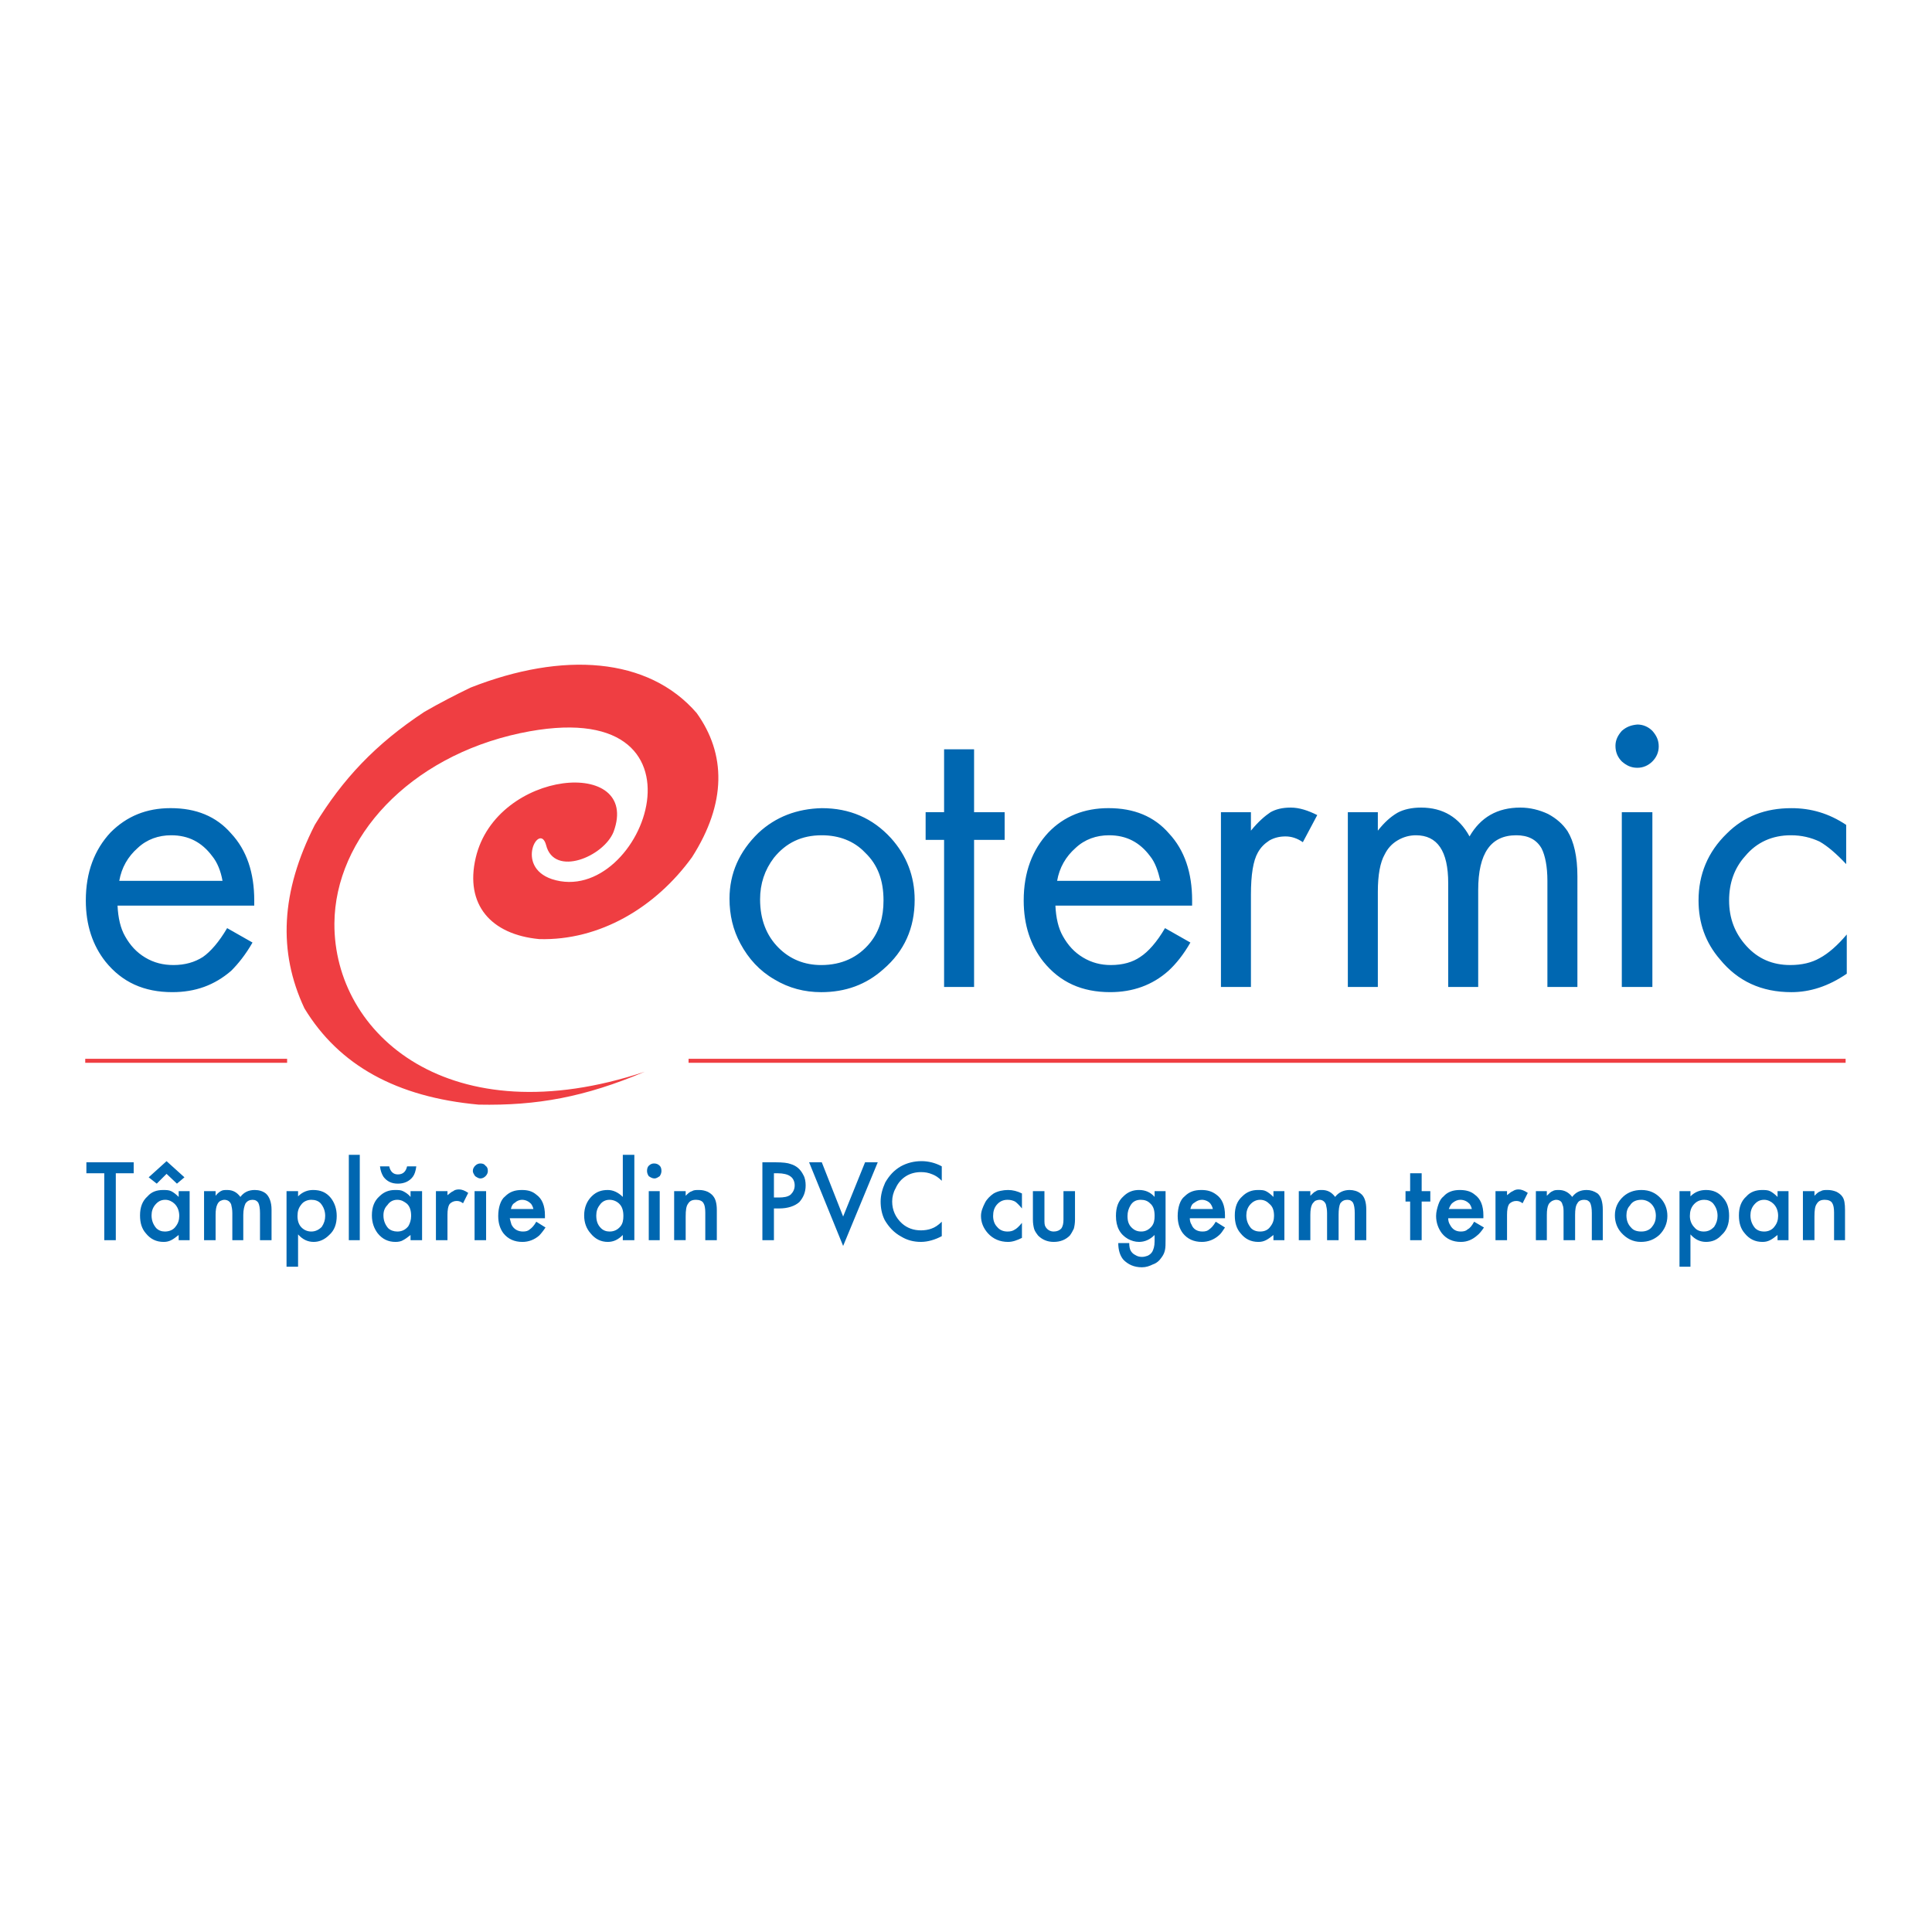 <?xml version="1.0" encoding="utf-8"?>
<!-- Generator: Adobe Illustrator 13.0.0, SVG Export Plug-In . SVG Version: 6.00 Build 14948)  -->
<!DOCTYPE svg PUBLIC "-//W3C//DTD SVG 1.0//EN" "http://www.w3.org/TR/2001/REC-SVG-20010904/DTD/svg10.dtd">
<svg version="1.0" id="Layer_1" xmlns="http://www.w3.org/2000/svg" xmlns:xlink="http://www.w3.org/1999/xlink" x="0px" y="0px"
	 width="192.756px" height="192.756px" viewBox="0 0 192.756 192.756" enable-background="new 0 0 192.756 192.756"
	 xml:space="preserve">
<g>
	<polygon fill-rule="evenodd" clip-rule="evenodd" fill="#FFFFFF" points="0,0 192.756,0 192.756,192.756 0,192.756 0,0 	"/>
	<path fill-rule="evenodd" clip-rule="evenodd" fill="#0067B1" d="M25.365,90.355H11.727c0.058,1.208,0.288,2.245,0.748,3.05
		c0.518,0.921,1.151,1.611,2.014,2.129s1.784,0.748,2.82,0.748c1.151,0,2.129-0.288,2.935-0.806
		c0.748-0.518,1.611-1.496,2.417-2.877l2.532,1.438c-0.69,1.208-1.438,2.129-2.129,2.82c-1.669,1.438-3.568,2.129-5.87,2.129
		c-2.82,0-5.006-0.979-6.675-3.05c-1.266-1.611-1.957-3.625-1.957-6.1c0-2.819,0.863-5.064,2.475-6.791
		c1.611-1.611,3.568-2.417,5.985-2.417c2.532,0,4.546,0.806,6.042,2.532c1.553,1.669,2.302,3.913,2.302,6.675
		C25.365,89.953,25.365,90.125,25.365,90.355L25.365,90.355z M22.2,87.881c-0.173-0.978-0.518-1.841-1.036-2.475
		c-1.036-1.381-2.359-2.071-4.085-2.071c-1.266,0-2.417,0.403-3.338,1.266c-0.979,0.863-1.611,1.957-1.841,3.28H22.2L22.2,87.881z
		 M81.991,80.63c2.762,0,5.064,0.979,6.905,2.993c1.554,1.726,2.36,3.798,2.36,6.157c0,2.82-1.036,5.122-3.108,6.906
		c-1.726,1.554-3.798,2.302-6.215,2.302c-1.668,0-3.223-0.402-4.661-1.266c-1.496-0.863-2.59-2.072-3.396-3.568
		c-0.748-1.381-1.093-2.877-1.093-4.488c0-2.532,0.979-4.719,2.877-6.561C77.388,81.493,79.517,80.688,81.991,80.63L81.991,80.63z
		 M81.991,83.335c-2.014,0-3.568,0.748-4.776,2.244c-0.921,1.208-1.381,2.59-1.381,4.144c0,2.014,0.633,3.625,1.841,4.833
		c1.151,1.151,2.59,1.727,4.258,1.727c2.014,0,3.683-0.748,4.892-2.244c0.921-1.151,1.323-2.532,1.323-4.201
		c0-2.014-0.575-3.568-1.841-4.776C85.214,83.91,83.718,83.335,81.991,83.335L81.991,83.335z M97.184,83.795V98.47h-2.992V83.795
		H92.35v-2.763h1.842V74.76h2.992v6.272h3.05v2.763H97.184L97.184,83.795z M118.937,90.355h-13.639
		c0.058,1.208,0.288,2.245,0.748,3.05c0.518,0.921,1.15,1.611,2.015,2.129c0.862,0.518,1.783,0.748,2.762,0.748
		c1.208,0,2.187-0.288,2.935-0.806c0.806-0.518,1.669-1.496,2.475-2.877l2.532,1.438c-0.69,1.208-1.438,2.129-2.187,2.82
		c-1.611,1.438-3.568,2.129-5.812,2.129c-2.82,0-5.007-0.979-6.676-3.05c-1.266-1.611-1.956-3.625-1.956-6.1
		c0-2.819,0.863-5.064,2.475-6.791c1.554-1.611,3.567-2.417,5.984-2.417c2.532,0,4.547,0.806,6.043,2.532
		c1.554,1.669,2.302,3.913,2.302,6.675C118.937,89.953,118.937,90.125,118.937,90.355L118.937,90.355z M115.771,87.881
		c-0.23-0.978-0.519-1.841-1.036-2.475c-1.036-1.381-2.359-2.071-4.086-2.071c-1.266,0-2.417,0.403-3.338,1.266
		c-0.978,0.863-1.611,1.957-1.841,3.28H115.771L115.771,87.881z M121.813,81.033h2.992v1.842c0.748-0.921,1.438-1.497,1.957-1.842
		c0.518-0.288,1.151-0.46,2.014-0.46c0.863,0,1.727,0.288,2.647,0.748l-1.438,2.705c-0.575-0.403-1.151-0.576-1.727-0.576
		s-1.093,0.115-1.611,0.403c-0.518,0.345-0.863,0.691-1.151,1.208c-0.46,0.806-0.69,2.187-0.69,4.201v9.208h-2.992V81.033
		L121.813,81.033z M134.474,81.033h2.993v1.842c0.633-0.806,1.266-1.381,1.956-1.784c0.633-0.345,1.438-0.518,2.359-0.518
		c2.187,0,3.799,0.979,4.834,2.877c1.094-1.899,2.763-2.877,5.064-2.877c0.978,0,1.898,0.23,2.762,0.633
		c0.863,0.46,1.497,1.036,1.957,1.727c0.633,1.036,0.979,2.532,0.979,4.489V98.47h-2.993V87.881c0-1.438-0.229-2.532-0.575-3.223
		c-0.518-0.92-1.381-1.323-2.532-1.323c-2.532,0-3.798,1.784-3.798,5.467v9.668h-2.992V88.111c0-3.223-1.094-4.776-3.223-4.776
		c-0.633,0-1.267,0.172-1.842,0.518s-0.979,0.806-1.266,1.381c-0.461,0.806-0.69,2.072-0.69,3.741v9.495h-2.993V81.033
		L134.474,81.033z M164.858,81.033V98.47h-3.05V81.033H164.858L164.858,81.033z M163.362,72.286c0.576,0,1.094,0.23,1.496,0.633
		c0.403,0.46,0.634,0.921,0.634,1.554c0,0.575-0.23,1.093-0.634,1.496c-0.402,0.403-0.92,0.633-1.496,0.633
		c-0.633,0-1.094-0.23-1.554-0.633c-0.402-0.403-0.633-0.921-0.633-1.554c0-0.575,0.23-1.036,0.633-1.496
		C162.269,72.516,162.729,72.343,163.362,72.286L163.362,72.286z M184.194,82.299v3.913c-0.979-1.036-1.841-1.784-2.647-2.244
		c-0.863-0.403-1.783-0.633-2.877-0.633c-1.842,0-3.396,0.69-4.546,2.071c-1.094,1.209-1.611,2.705-1.611,4.431
		c0,1.784,0.575,3.28,1.727,4.546c1.15,1.266,2.589,1.899,4.373,1.899c1.151,0,2.129-0.23,2.935-0.69
		c0.863-0.46,1.784-1.266,2.705-2.359v3.914c-1.842,1.266-3.683,1.841-5.524,1.841c-2.992,0-5.352-1.093-7.136-3.28
		c-1.438-1.668-2.129-3.625-2.129-5.87c0-2.589,0.92-4.834,2.819-6.675c1.727-1.727,3.855-2.532,6.445-2.532
		C180.684,80.63,182.468,81.148,184.194,82.299L184.194,82.299z"/>
	
		<line fill="none" stroke="#EF3E42" stroke-width="0.399" stroke-miterlimit="2.613" x1="68.698" y1="105.836" x2="184.137" y2="105.836"/>
	
		<line fill="none" stroke="#EF3E42" stroke-width="0.399" stroke-miterlimit="2.613" x1="8.504" y1="105.836" x2="28.645" y2="105.836"/>
	<path fill-rule="evenodd" clip-rule="evenodd" fill="#EF3E42" d="M54.484,84.313c-0.633-2.359-3.165,2.129,0.576,3.396
		c9.149,2.992,17.206-18.875-3.166-14.56c-11.049,2.359-18.473,10.416-18.53,18.991c-0.058,11.106,11.567,21.234,30.96,14.789
		c-5.985,2.532-10.761,3.396-16.573,3.28c-8.172-0.748-13.927-3.913-17.379-9.61c-2.647-5.64-2.359-11.624,1.036-18.3
		c2.762-4.546,6.042-8.057,10.934-11.279c1.497-0.863,3.05-1.668,4.604-2.417c9.207-3.625,17.724-3.05,22.558,2.532
		c2.935,4.086,2.993,8.978-0.46,14.387c-3.625,5.006-9.207,8.344-15.25,8.172c-4.834-0.46-7.424-3.453-6.331-8.114
		c2.072-8.862,16.516-10.071,13.754-2.589C60.238,85.464,55.29,87.536,54.484,84.313L54.484,84.313z"/>
	<path fill-rule="evenodd" clip-rule="evenodd" fill="#0067B1" d="M11.554,117.058v6.675h-1.151v-6.675H8.619v-1.094h4.719v1.094
		H11.554L11.554,117.058z M17.827,118.841h1.093v4.892h-1.093v-0.518c-0.288,0.229-0.518,0.402-0.748,0.518
		c-0.23,0.115-0.46,0.173-0.748,0.173c-0.748,0-1.324-0.288-1.784-0.863c-0.403-0.46-0.576-1.036-0.576-1.784
		c0-0.806,0.23-1.438,0.748-1.898c0.403-0.461,0.921-0.634,1.554-0.634c0.288,0,0.575,0,0.806,0.115
		c0.23,0.115,0.46,0.288,0.748,0.576V118.841L17.827,118.841z M16.503,119.704c-0.46,0-0.748,0.173-1.036,0.519
		c-0.23,0.287-0.346,0.633-0.346,1.035c0,0.519,0.173,0.921,0.461,1.267c0.23,0.229,0.518,0.345,0.863,0.345
		c0.46,0,0.863-0.173,1.093-0.518c0.23-0.288,0.346-0.633,0.346-1.036c0-0.518-0.173-0.921-0.46-1.208
		C17.193,119.877,16.848,119.704,16.503,119.704L16.503,119.704z M14.834,117.46l1.784-1.611l1.784,1.611l-0.748,0.633l-1.036-0.978
		l-0.979,0.978L14.834,117.46L14.834,117.46z M20.359,118.841h1.151v0.461c0.172-0.23,0.403-0.403,0.518-0.461
		c0.173-0.115,0.403-0.115,0.633-0.115c0.575,0,0.978,0.23,1.323,0.691c0.345-0.461,0.806-0.691,1.439-0.691
		c0.403,0,0.806,0.115,1.093,0.346c0.345,0.288,0.576,0.863,0.576,1.611v3.05H25.94v-2.704c0-0.461-0.057-0.806-0.172-1.036
		c-0.115-0.173-0.288-0.288-0.576-0.288c-0.288,0-0.518,0.115-0.69,0.346c-0.115,0.23-0.23,0.633-0.23,1.15v2.532h-1.093v-2.704
		c0-0.346-0.058-0.634-0.115-0.863c-0.115-0.288-0.346-0.461-0.691-0.461c-0.115,0-0.288,0.058-0.403,0.115
		c-0.172,0.115-0.23,0.23-0.288,0.346c-0.115,0.229-0.172,0.575-0.172,1.035v2.532h-1.151V118.841L20.359,118.841z M29.739,126.38
		h-1.151v-7.539h1.151v0.519c0.46-0.461,0.979-0.634,1.496-0.634c0.748,0,1.324,0.23,1.784,0.807
		c0.346,0.46,0.576,1.035,0.576,1.783c0,0.806-0.23,1.438-0.748,1.899c-0.46,0.46-0.978,0.69-1.554,0.69
		c-0.575,0-1.093-0.23-1.554-0.748V126.38L29.739,126.38z M31.062,119.704c-0.403,0-0.806,0.173-1.036,0.519
		c-0.23,0.287-0.345,0.633-0.345,1.093c0,0.461,0.115,0.863,0.403,1.151c0.288,0.287,0.633,0.402,0.979,0.402
		c0.403,0,0.748-0.173,1.036-0.46c0.23-0.346,0.345-0.69,0.345-1.094c0-0.518-0.173-0.921-0.46-1.266
		C31.753,119.819,31.465,119.704,31.062,119.704L31.062,119.704z M35.896,115.216v8.517h-1.094v-8.517H35.896L35.896,115.216z
		 M40.96,118.841h1.151v4.892H40.96v-0.518c-0.288,0.229-0.518,0.402-0.748,0.518c-0.173,0.115-0.46,0.173-0.748,0.173
		c-0.748,0-1.324-0.288-1.784-0.863c-0.345-0.46-0.576-1.036-0.576-1.784c0-0.806,0.23-1.438,0.748-1.898
		c0.46-0.461,0.979-0.634,1.554-0.634c0.345,0,0.575,0,0.806,0.115c0.23,0.115,0.518,0.288,0.748,0.576V118.841L40.96,118.841z
		 M39.637,119.704c-0.403,0-0.748,0.173-0.978,0.519c-0.288,0.287-0.403,0.633-0.403,1.035c0,0.519,0.173,0.921,0.461,1.267
		c0.23,0.229,0.575,0.345,0.92,0.345c0.46,0,0.806-0.173,1.093-0.518c0.173-0.288,0.288-0.633,0.288-1.036
		c0-0.518-0.115-0.921-0.403-1.208C40.327,119.877,40.04,119.704,39.637,119.704L39.637,119.704z M37.91,116.366h0.921
		c0.115,0.519,0.403,0.806,0.863,0.806c0.518,0,0.806-0.287,0.921-0.806h0.92c-0.058,0.461-0.172,0.806-0.345,1.036
		c-0.345,0.461-0.863,0.69-1.496,0.69s-1.093-0.229-1.439-0.69C38.083,117.115,37.968,116.827,37.91,116.366L37.91,116.366z
		 M43.493,118.841h1.151v0.403c0.23-0.173,0.403-0.346,0.575-0.403c0.115-0.115,0.345-0.173,0.576-0.173
		c0.288,0,0.575,0.115,0.92,0.346l-0.518,1.036c-0.23-0.173-0.403-0.23-0.633-0.23c-0.288,0-0.518,0.115-0.69,0.288
		c-0.172,0.23-0.23,0.633-0.23,1.093v2.532h-1.151V118.841L43.493,118.841z M48.499,118.841v4.892h-1.151v-4.892H48.499
		L48.499,118.841z M47.924,116.079c0.23,0,0.403,0.058,0.518,0.23c0.173,0.114,0.23,0.287,0.23,0.518
		c0,0.173-0.058,0.345-0.23,0.518c-0.115,0.115-0.288,0.23-0.518,0.23c-0.173,0-0.346-0.115-0.519-0.23
		c-0.115-0.173-0.23-0.345-0.23-0.518c0-0.23,0.115-0.403,0.23-0.518C47.578,116.137,47.751,116.079,47.924,116.079L47.924,116.079z
		 M54.369,121.546h-3.51c0.058,0.23,0.115,0.46,0.173,0.633c0.23,0.461,0.633,0.69,1.15,0.69c0.288,0,0.519-0.058,0.691-0.229
		c0.173-0.115,0.403-0.346,0.633-0.749l0.92,0.576c-0.23,0.345-0.46,0.633-0.633,0.806c-0.46,0.402-1.036,0.633-1.669,0.633
		c-0.805,0-1.438-0.288-1.898-0.863c-0.346-0.46-0.518-1.036-0.518-1.727c0-0.402,0.058-0.806,0.172-1.15
		c0.115-0.346,0.288-0.633,0.518-0.806c0.46-0.461,0.979-0.634,1.669-0.634c0.576,0,1.036,0.115,1.439,0.461
		c0.575,0.403,0.863,1.094,0.863,2.071C54.369,121.315,54.369,121.431,54.369,121.546L54.369,121.546z M53.218,120.625
		c-0.058-0.23-0.115-0.345-0.23-0.518c-0.23-0.23-0.518-0.403-0.921-0.403c-0.23,0-0.518,0.115-0.69,0.288
		c-0.23,0.115-0.345,0.346-0.403,0.633H53.218L53.218,120.625z M62.138,115.216h1.151v8.517h-1.151v-0.518
		c-0.46,0.46-0.921,0.69-1.497,0.69c-0.69,0-1.266-0.288-1.726-0.863c-0.403-0.46-0.633-1.036-0.633-1.784
		c0-0.806,0.288-1.438,0.748-1.898c0.46-0.461,0.978-0.634,1.611-0.634c0.518,0,1.036,0.23,1.497,0.691V115.216L62.138,115.216z
		 M60.814,119.704c-0.403,0-0.748,0.173-0.978,0.519c-0.23,0.287-0.346,0.633-0.346,1.035c0,0.519,0.115,0.921,0.46,1.267
		c0.23,0.229,0.518,0.345,0.863,0.345c0.46,0,0.806-0.173,1.094-0.518c0.23-0.288,0.288-0.633,0.288-1.036
		c0-0.518-0.115-0.921-0.403-1.208C61.562,119.877,61.217,119.704,60.814,119.704L60.814,119.704z M65.82,118.841v4.892h-1.093
		v-4.892H65.82L65.82,118.841z M65.245,116.079c0.23,0,0.403,0.058,0.575,0.23c0.115,0.114,0.173,0.287,0.173,0.518
		c0,0.173-0.058,0.345-0.173,0.518c-0.172,0.115-0.345,0.23-0.518,0.23c-0.23,0-0.403-0.115-0.576-0.23
		c-0.115-0.173-0.172-0.345-0.172-0.518c0-0.23,0.058-0.403,0.172-0.518C64.9,116.137,65.072,116.079,65.245,116.079L65.245,116.079
		z M67.259,118.841h1.151v0.461c0.23-0.23,0.403-0.403,0.633-0.461c0.173-0.115,0.403-0.115,0.691-0.115
		c0.345,0,0.575,0.058,0.863,0.173c0.23,0.115,0.461,0.288,0.576,0.461c0.23,0.287,0.345,0.748,0.345,1.381v2.992h-1.151v-2.762
		c0-0.403-0.058-0.748-0.173-0.921c-0.115-0.23-0.403-0.346-0.748-0.346c-0.403,0-0.633,0.115-0.805,0.403
		c-0.173,0.23-0.23,0.633-0.23,1.266v2.359h-1.151V118.841L67.259,118.841z M77.215,120.567v3.165h-1.151v-7.769h1.324
		c0.69,0,1.208,0.058,1.496,0.173c0.575,0.173,0.978,0.518,1.266,1.093c0.173,0.288,0.23,0.69,0.23,1.036
		c0,0.69-0.23,1.209-0.633,1.669c-0.46,0.403-1.151,0.633-2.014,0.633H77.215L77.215,120.567z M77.215,119.475h0.46
		c0.518,0,0.92-0.058,1.208-0.288c0.23-0.23,0.403-0.519,0.403-0.921s-0.173-0.748-0.46-0.921c-0.23-0.173-0.69-0.287-1.208-0.287
		h-0.403V119.475L77.215,119.475z M81.991,115.964l2.129,5.409l2.187-5.409h1.266l-3.453,8.345l-3.395-8.345H81.991L81.991,115.964z
		 M93.961,116.366v1.439c-0.345-0.346-0.633-0.519-0.921-0.634c-0.403-0.172-0.748-0.229-1.151-0.229
		c-0.518,0-1.036,0.115-1.496,0.402c-0.46,0.288-0.806,0.69-1.036,1.209c-0.23,0.402-0.345,0.863-0.345,1.323
		c0,0.863,0.345,1.611,0.979,2.187c0.518,0.461,1.151,0.69,1.899,0.69c0.345,0,0.748-0.058,1.036-0.172
		c0.346-0.115,0.691-0.346,1.036-0.691v1.439c-0.633,0.345-1.381,0.575-2.072,0.575c-0.748,0-1.381-0.173-1.957-0.518
		c-0.748-0.403-1.266-0.979-1.669-1.669c-0.288-0.576-0.403-1.209-0.403-1.842s0.173-1.266,0.46-1.899
		c0.403-0.69,0.863-1.208,1.554-1.611c0.633-0.345,1.323-0.518,2.071-0.518C92.637,115.849,93.328,116.021,93.961,116.366
		L93.961,116.366z M101.96,119.071v1.496c-0.288-0.345-0.518-0.575-0.69-0.69c-0.23-0.115-0.461-0.173-0.748-0.173
		c-0.461,0-0.806,0.173-1.094,0.519c-0.229,0.287-0.345,0.633-0.345,1.093c0,0.403,0.115,0.806,0.402,1.094
		c0.23,0.287,0.575,0.46,1.036,0.46c0.287,0,0.518-0.058,0.69-0.173c0.23-0.114,0.46-0.345,0.748-0.69v1.496
		c-0.46,0.23-0.921,0.403-1.381,0.403c-0.806,0-1.496-0.288-2.015-0.863c-0.46-0.518-0.69-1.094-0.69-1.727
		c0-0.46,0.173-0.863,0.403-1.323c0.172-0.346,0.518-0.69,0.863-0.921c0.402-0.23,0.92-0.346,1.438-0.346
		C101.039,118.726,101.5,118.841,101.96,119.071L101.96,119.071z M104.204,118.841v2.82c0,0.345,0,0.575,0.115,0.748
		c0.173,0.287,0.461,0.46,0.806,0.46c0.346,0,0.575-0.115,0.748-0.287c0.173-0.23,0.23-0.519,0.23-0.921v-2.82h1.15v2.82
		c0,0.402-0.058,0.69-0.115,0.921c-0.114,0.229-0.229,0.46-0.402,0.69c-0.402,0.402-0.921,0.633-1.611,0.633
		c-0.633,0-1.15-0.23-1.554-0.633c-0.173-0.23-0.346-0.461-0.403-0.69c-0.058-0.23-0.115-0.519-0.115-0.921v-2.82H104.204
		L104.204,118.841z M116.289,118.841v4.776c0,0.461,0,0.863-0.058,1.094c-0.058,0.288-0.173,0.518-0.345,0.748
		c-0.23,0.346-0.519,0.575-0.863,0.69c-0.346,0.173-0.69,0.288-1.094,0.288c-0.806,0-1.381-0.288-1.842-0.748
		c-0.345-0.403-0.518-0.979-0.518-1.669h1.094c0,0.346,0.058,0.633,0.173,0.806c0.114,0.173,0.229,0.288,0.46,0.402
		c0.173,0.115,0.402,0.173,0.633,0.173s0.403-0.058,0.575-0.115c0.23-0.114,0.346-0.229,0.461-0.402
		c0.115-0.23,0.229-0.518,0.229-1.036v-0.633c-0.46,0.46-0.978,0.69-1.553,0.69c-0.403,0-0.749-0.115-1.094-0.288
		c-0.806-0.46-1.209-1.208-1.209-2.302c0-0.863,0.23-1.496,0.748-1.956c0.461-0.461,0.979-0.634,1.555-0.634
		c0.633,0,1.15,0.23,1.553,0.691v-0.576H116.289L116.289,118.841z M113.814,119.704c-0.46,0-0.806,0.173-1.035,0.576
		c-0.173,0.287-0.288,0.633-0.288,1.035c0,0.519,0.115,0.863,0.402,1.151c0.288,0.287,0.576,0.402,0.979,0.402
		c0.403,0,0.748-0.173,1.036-0.518c0.23-0.288,0.287-0.633,0.287-1.036c0-0.575-0.114-0.978-0.46-1.266
		C114.505,119.819,114.218,119.704,113.814,119.704L113.814,119.704z M122.217,121.546h-3.511c0,0.23,0.058,0.46,0.173,0.633
		c0.173,0.461,0.575,0.69,1.093,0.69c0.288,0,0.519-0.058,0.691-0.229c0.172-0.115,0.402-0.346,0.633-0.749l0.921,0.576
		c-0.23,0.345-0.403,0.633-0.634,0.806c-0.46,0.402-1.035,0.633-1.669,0.633c-0.805,0-1.438-0.288-1.898-0.863
		c-0.346-0.46-0.518-1.036-0.518-1.727c0-0.402,0.058-0.806,0.172-1.15c0.115-0.346,0.288-0.633,0.519-0.806
		c0.46-0.461,0.978-0.634,1.669-0.634c0.575,0,1.035,0.115,1.496,0.461c0.575,0.403,0.863,1.094,0.863,2.071
		C122.217,121.315,122.217,121.431,122.217,121.546L122.217,121.546z M121.008,120.625c-0.058-0.23-0.115-0.345-0.23-0.518
		c-0.172-0.23-0.518-0.403-0.863-0.403c-0.287,0-0.518,0.115-0.748,0.288c-0.229,0.115-0.345,0.346-0.402,0.633H121.008
		L121.008,120.625z M127.051,118.841h1.093v4.892h-1.093v-0.518c-0.288,0.229-0.519,0.402-0.749,0.518
		c-0.229,0.115-0.46,0.173-0.748,0.173c-0.748,0-1.323-0.288-1.783-0.863c-0.403-0.46-0.575-1.036-0.575-1.784
		c0-0.806,0.229-1.438,0.748-1.898c0.46-0.461,0.978-0.634,1.553-0.634c0.346,0,0.576,0,0.806,0.115
		c0.23,0.115,0.461,0.288,0.749,0.576V118.841L127.051,118.841z M125.727,119.704c-0.402,0-0.748,0.173-1.035,0.519
		c-0.23,0.287-0.346,0.633-0.346,1.035c0,0.519,0.173,0.921,0.46,1.267c0.23,0.229,0.519,0.345,0.921,0.345
		c0.461,0,0.806-0.173,1.036-0.518c0.23-0.288,0.346-0.633,0.346-1.036c0-0.518-0.115-0.921-0.461-1.208
		C126.417,119.877,126.13,119.704,125.727,119.704L125.727,119.704z M129.582,118.841h1.151v0.461
		c0.23-0.23,0.403-0.403,0.575-0.461c0.115-0.115,0.346-0.115,0.576-0.115c0.575,0,0.978,0.23,1.323,0.691
		c0.345-0.461,0.863-0.691,1.438-0.691c0.402,0,0.806,0.115,1.094,0.346c0.402,0.288,0.575,0.863,0.575,1.611v3.05h-1.151v-2.704
		c0-0.461-0.058-0.806-0.172-1.036c-0.115-0.173-0.288-0.288-0.576-0.288c-0.287,0-0.518,0.115-0.69,0.346
		c-0.115,0.23-0.173,0.633-0.173,1.15v2.532h-1.15v-2.704c0-0.346-0.058-0.634-0.115-0.863c-0.115-0.288-0.345-0.461-0.633-0.461
		c-0.173,0-0.346,0.058-0.46,0.115c-0.116,0.115-0.23,0.23-0.288,0.346c-0.115,0.229-0.173,0.575-0.173,1.035v2.532h-1.151V118.841
		L129.582,118.841z M141.84,119.877v3.855h-1.15v-3.855h-0.461v-1.036h0.461v-1.783h1.15v1.783h0.863v1.036H141.84L141.84,119.877z
		 M147.997,121.546h-3.51c0,0.23,0.058,0.46,0.172,0.633c0.23,0.461,0.576,0.69,1.094,0.69c0.288,0,0.519-0.058,0.69-0.229
		c0.23-0.115,0.403-0.346,0.634-0.749l0.978,0.576c-0.229,0.345-0.46,0.633-0.69,0.806c-0.46,0.402-0.979,0.633-1.611,0.633
		c-0.806,0-1.438-0.288-1.899-0.863c-0.345-0.46-0.575-1.036-0.575-1.727c0-0.402,0.115-0.806,0.23-1.15
		c0.115-0.346,0.288-0.633,0.518-0.806c0.403-0.461,0.979-0.634,1.611-0.634c0.576,0,1.094,0.115,1.497,0.461
		c0.575,0.403,0.862,1.094,0.862,2.071C147.997,121.315,147.997,121.431,147.997,121.546L147.997,121.546z M146.847,120.625
		c-0.058-0.23-0.115-0.345-0.23-0.518c-0.23-0.23-0.518-0.403-0.921-0.403c-0.287,0-0.518,0.115-0.748,0.288
		c-0.173,0.115-0.288,0.346-0.402,0.633H146.847L146.847,120.625z M149.206,118.841h1.151v0.403
		c0.229-0.173,0.402-0.346,0.575-0.403c0.173-0.115,0.345-0.173,0.575-0.173c0.288,0,0.575,0.115,0.921,0.346l-0.519,1.036
		c-0.229-0.173-0.402-0.23-0.633-0.23c-0.287,0-0.518,0.115-0.69,0.288c-0.173,0.23-0.229,0.633-0.229,1.093v2.532h-1.151V118.841
		L149.206,118.841z M153.234,118.841h1.094v0.461c0.229-0.23,0.402-0.403,0.575-0.461c0.173-0.115,0.402-0.115,0.633-0.115
		c0.518,0,0.979,0.23,1.323,0.691c0.346-0.461,0.806-0.691,1.438-0.691c0.403,0,0.749,0.115,1.094,0.346
		c0.346,0.288,0.519,0.863,0.519,1.611v3.05h-1.094v-2.704c0-0.461-0.058-0.806-0.173-1.036c-0.115-0.173-0.288-0.288-0.575-0.288
		c-0.346,0-0.576,0.115-0.69,0.346c-0.173,0.23-0.23,0.633-0.23,1.15v2.532h-1.151v-2.704c0-0.346,0-0.634-0.114-0.863
		c-0.058-0.288-0.288-0.461-0.634-0.461c-0.114,0-0.287,0.058-0.402,0.115c-0.173,0.115-0.288,0.23-0.346,0.346
		c-0.115,0.229-0.172,0.575-0.172,1.035v2.532h-1.094V118.841L153.234,118.841z M163.766,118.726c0.806,0,1.438,0.288,1.956,0.864
		c0.403,0.46,0.633,1.035,0.633,1.726c0,0.748-0.287,1.381-0.806,1.899c-0.518,0.46-1.093,0.69-1.841,0.69
		c-0.806,0-1.439-0.346-1.957-0.921c-0.402-0.46-0.633-1.036-0.633-1.727c0-0.748,0.288-1.381,0.863-1.898
		C162.441,118.956,163.017,118.726,163.766,118.726L163.766,118.726z M163.766,119.704c-0.519,0-0.921,0.173-1.151,0.576
		c-0.23,0.229-0.346,0.575-0.346,0.978c0,0.519,0.173,0.921,0.461,1.209c0.23,0.287,0.575,0.402,1.036,0.402
		c0.46,0,0.863-0.173,1.093-0.518c0.23-0.288,0.346-0.633,0.346-1.036c0-0.518-0.173-0.921-0.46-1.208
		C164.514,119.877,164.168,119.704,163.766,119.704L163.766,119.704z M168.657,126.38h-1.094v-7.539h1.094v0.519
		c0.46-0.461,0.978-0.634,1.554-0.634c0.69,0,1.266,0.23,1.726,0.807c0.403,0.46,0.576,1.035,0.576,1.783
		c0,0.806-0.23,1.438-0.748,1.899c-0.403,0.46-0.921,0.69-1.554,0.69c-0.576,0-1.094-0.23-1.554-0.748V126.38L168.657,126.38z
		 M170.038,119.704c-0.461,0-0.806,0.173-1.094,0.519c-0.229,0.287-0.345,0.633-0.345,1.093c0,0.461,0.172,0.863,0.46,1.151
		c0.23,0.287,0.575,0.402,0.921,0.402c0.46,0,0.748-0.173,1.036-0.46c0.229-0.346,0.345-0.69,0.345-1.094
		c0-0.518-0.173-0.921-0.46-1.266C170.671,119.819,170.383,119.704,170.038,119.704L170.038,119.704z M177.346,118.841h1.094v4.892
		h-1.094v-0.518c-0.287,0.229-0.518,0.402-0.748,0.518c-0.229,0.115-0.46,0.173-0.748,0.173c-0.748,0-1.323-0.288-1.783-0.863
		c-0.403-0.46-0.575-1.036-0.575-1.784c0-0.806,0.229-1.438,0.748-1.898c0.402-0.461,0.978-0.634,1.554-0.634
		c0.287,0,0.575,0,0.805,0.115c0.23,0.115,0.461,0.288,0.748,0.576V118.841L177.346,118.841z M176.022,119.704
		c-0.46,0-0.748,0.173-1.035,0.519c-0.23,0.287-0.346,0.633-0.346,1.035c0,0.519,0.173,0.921,0.46,1.267
		c0.23,0.229,0.519,0.345,0.921,0.345c0.403,0,0.806-0.173,1.036-0.518c0.23-0.288,0.346-0.633,0.346-1.036
		c0-0.518-0.173-0.921-0.461-1.208C176.713,119.877,176.368,119.704,176.022,119.704L176.022,119.704z M179.878,118.841h1.151v0.461
		c0.23-0.23,0.402-0.403,0.633-0.461c0.173-0.115,0.403-0.115,0.691-0.115c0.287,0,0.575,0.058,0.862,0.173
		c0.23,0.115,0.461,0.288,0.576,0.461c0.229,0.287,0.287,0.748,0.287,1.381v2.992h-1.093v-2.762c0-0.403-0.058-0.748-0.173-0.921
		c-0.115-0.23-0.403-0.346-0.748-0.346c-0.403,0-0.634,0.115-0.806,0.403c-0.173,0.23-0.23,0.633-0.23,1.266v2.359h-1.151V118.841
		L179.878,118.841z"/>
</g>
</svg>
